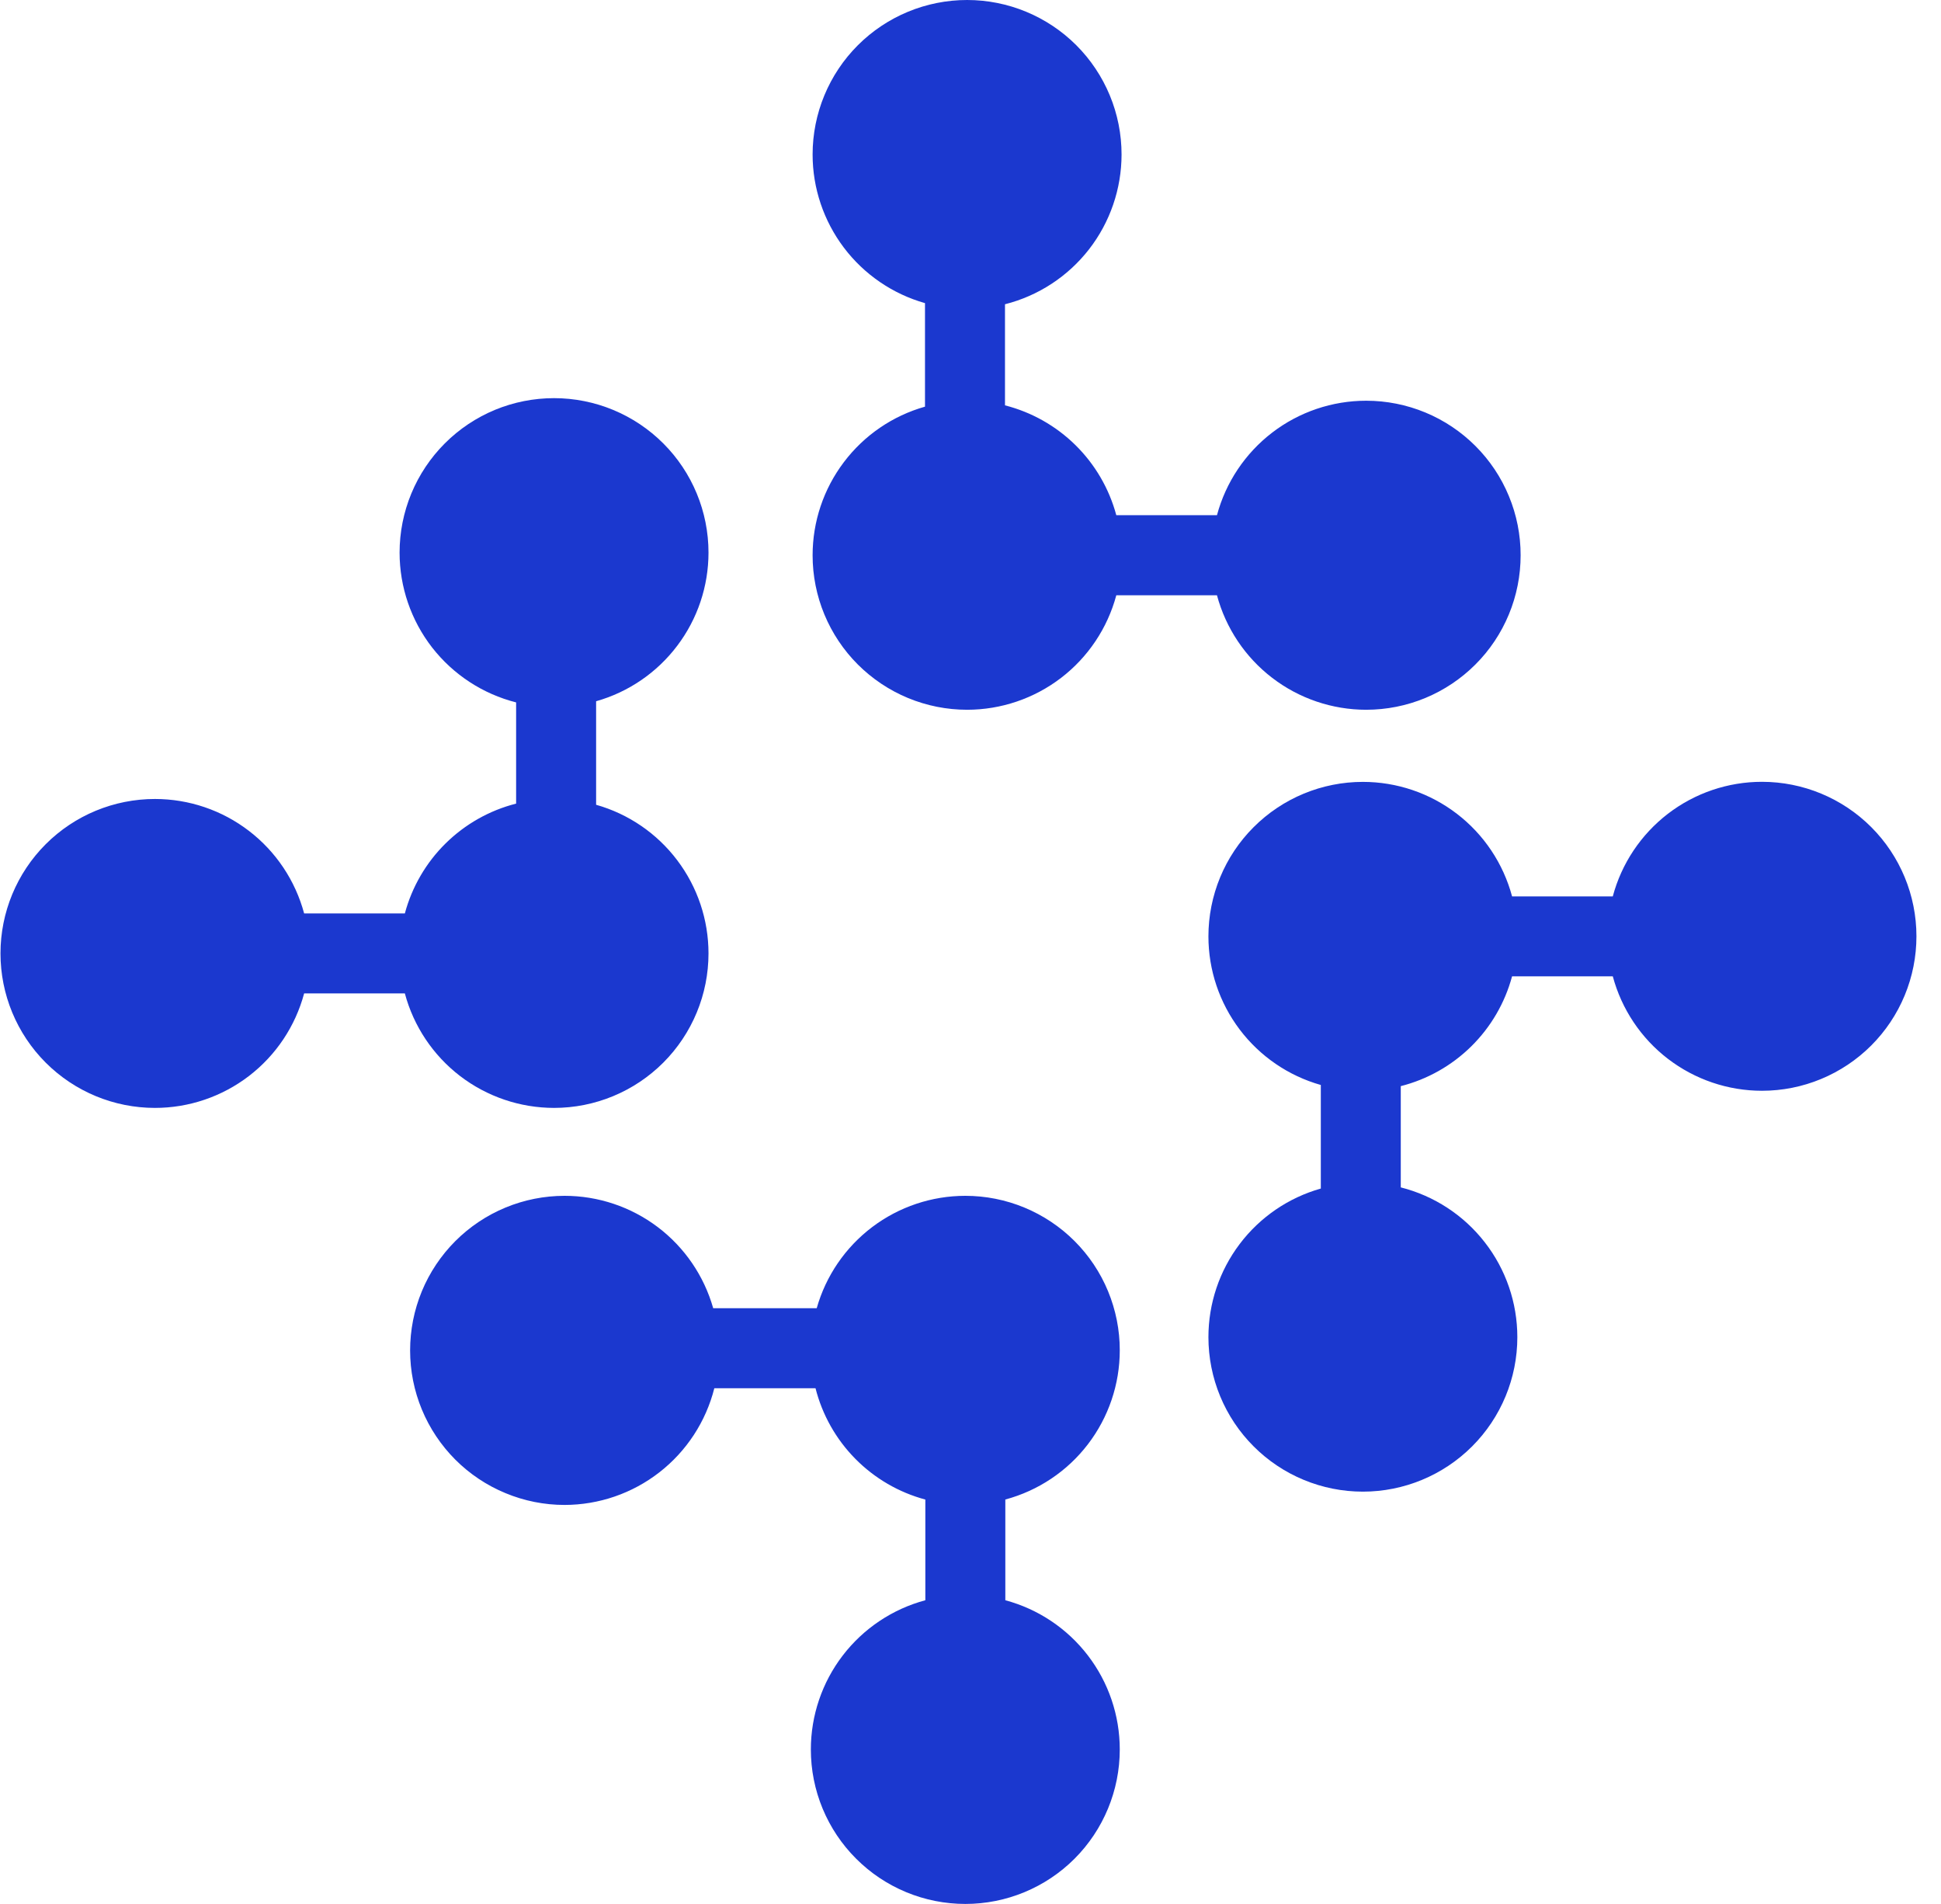 <svg xmlns="http://www.w3.org/2000/svg" fill="none" viewBox="0 0 52 51" height="51" width="52">
<path fill="#1B38CF" d="M36.601 10.734C35.69 10.734 34.804 11.034 34.081 11.589C33.359 12.143 32.839 12.921 32.603 13.8H29.906C29.715 13.089 29.338 12.442 28.814 11.925C28.29 11.408 27.638 11.04 26.924 10.858V8.15C27.817 7.924 28.608 7.407 29.174 6.68C29.739 5.954 30.046 5.059 30.047 4.139C30.047 3.595 29.94 3.057 29.732 2.555C29.524 2.053 29.219 1.596 28.835 1.212C28.451 0.828 27.994 0.523 27.492 0.315C26.99 0.107 26.452 -7.43099e-09 25.909 0C24.811 0 23.759 0.436 22.982 1.212C22.206 1.988 21.77 3.041 21.77 4.139C21.77 5.039 22.065 5.915 22.608 6.634C23.151 7.352 23.914 7.874 24.781 8.12V10.893C23.914 11.138 23.151 11.66 22.608 12.379C22.064 13.097 21.77 13.973 21.77 14.874C21.77 15.418 21.877 15.956 22.085 16.458C22.293 16.96 22.598 17.416 22.982 17.8C23.367 18.184 23.823 18.489 24.325 18.697C24.827 18.905 25.365 19.012 25.909 19.012C26.82 19.012 27.705 18.711 28.428 18.157C29.15 17.603 29.67 16.825 29.906 15.946H32.603C32.839 16.825 33.359 17.603 34.082 18.157C34.804 18.711 35.69 19.012 36.601 19.012C37.144 19.012 37.682 18.905 38.184 18.697C38.686 18.489 39.142 18.184 39.526 17.8C39.911 17.416 40.215 16.96 40.423 16.458C40.631 15.956 40.738 15.418 40.738 14.874C40.739 14.331 40.632 13.792 40.424 13.29C40.217 12.787 39.912 12.331 39.528 11.947C39.143 11.562 38.687 11.257 38.185 11.049C37.682 10.841 37.144 10.734 36.601 10.734Z"></path>
<path fill="#1B38CF" d="M47.204 29.218C46.293 29.218 45.408 28.917 44.685 28.363C43.962 27.809 43.443 27.031 43.207 26.152H40.509C40.318 26.863 39.941 27.51 39.417 28.027C38.893 28.544 38.241 28.913 37.527 29.094V31.806C38.42 32.032 39.212 32.549 39.777 33.276C40.343 34.002 40.65 34.897 40.65 35.818C40.65 36.916 40.214 37.968 39.438 38.744C38.662 39.52 37.609 39.956 36.512 39.956C35.968 39.956 35.43 39.849 34.928 39.641C34.426 39.433 33.97 39.129 33.586 38.744C33.201 38.36 32.897 37.904 32.689 37.402C32.481 36.9 32.374 36.361 32.374 35.818C32.374 34.917 32.668 34.041 33.212 33.322C33.755 32.604 34.518 32.082 35.385 31.837V29.063C34.518 28.818 33.755 28.296 33.212 27.578C32.668 26.859 32.374 25.983 32.374 25.082C32.374 24.539 32.481 24.001 32.689 23.498C32.897 22.996 33.201 22.54 33.586 22.156C33.97 21.772 34.426 21.467 34.928 21.259C35.43 21.051 35.968 20.944 36.512 20.944C37.423 20.944 38.308 21.244 39.031 21.799C39.754 22.353 40.273 23.131 40.509 24.011H43.207C43.442 23.131 43.962 22.353 44.684 21.798C45.407 21.243 46.292 20.942 47.204 20.942C48.301 20.942 49.354 21.378 50.13 22.154C50.906 22.93 51.342 23.983 51.342 25.08C51.342 25.624 51.235 26.162 51.027 26.664C50.819 27.166 50.514 27.622 50.13 28.006C49.746 28.39 49.289 28.695 48.787 28.903C48.285 29.111 47.747 29.218 47.204 29.218Z"></path>
<path fill="#1B38CF" d="M4.151 21.402C5.062 21.402 5.947 21.702 6.67 22.257C7.393 22.811 7.912 23.589 8.148 24.468H10.846C11.037 23.757 11.413 23.11 11.937 22.593C12.461 22.076 13.114 21.707 13.827 21.526V18.815C12.935 18.589 12.143 18.071 11.577 17.345C11.012 16.618 10.705 15.723 10.705 14.802C10.705 14.259 10.812 13.721 11.02 13.219C11.228 12.717 11.533 12.261 11.917 11.877C12.301 11.492 12.757 11.188 13.259 10.979C13.761 10.772 14.299 10.665 14.843 10.665C15.94 10.665 16.993 11.101 17.769 11.877C18.545 12.652 18.981 13.705 18.981 14.802C18.981 15.703 18.687 16.58 18.143 17.298C17.6 18.017 16.837 18.539 15.97 18.784V21.557C16.837 21.802 17.6 22.324 18.143 23.043C18.687 23.762 18.981 24.638 18.981 25.539C18.981 26.082 18.874 26.62 18.666 27.122C18.458 27.624 18.153 28.081 17.769 28.465C17.385 28.849 16.928 29.154 16.426 29.362C15.924 29.57 15.386 29.677 14.843 29.677C13.932 29.676 13.047 29.376 12.324 28.822C11.601 28.267 11.082 27.49 10.846 26.61H8.148C7.912 27.49 7.393 28.267 6.67 28.822C5.947 29.376 5.062 29.677 4.151 29.677C3.053 29.677 2.001 29.241 1.225 28.465C0.449 27.689 0.013 26.636 0.013 25.539C0.013 24.441 0.449 23.389 1.225 22.613C2.001 21.837 3.053 21.402 4.151 21.402Z"></path>
<path fill="#1B38CF" d="M21.723 46.863C21.723 45.952 22.024 45.066 22.578 44.344C23.133 43.621 23.91 43.101 24.79 42.865V40.168C24.079 39.977 23.431 39.6 22.914 39.076C22.397 38.552 22.029 37.9 21.848 37.186H19.137C18.911 38.079 18.394 38.871 17.667 39.437C16.941 40.003 16.046 40.311 15.125 40.312C14.582 40.312 14.044 40.205 13.542 39.996C13.04 39.789 12.584 39.484 12.199 39.1C11.815 38.715 11.51 38.259 11.302 37.757C11.094 37.255 10.987 36.717 10.987 36.174C10.987 35.63 11.094 35.091 11.301 34.589C11.509 34.086 11.814 33.63 12.198 33.245C12.582 32.861 13.039 32.555 13.541 32.347C14.043 32.139 14.582 32.032 15.125 32.032C16.026 32.032 16.902 32.326 17.621 32.869C18.34 33.413 18.861 34.176 19.107 35.043H21.88C22.125 34.176 22.647 33.413 23.366 32.869C24.084 32.326 24.961 32.032 25.862 32.032C26.405 32.032 26.943 32.139 27.445 32.347C27.947 32.555 28.404 32.86 28.788 33.244C29.172 33.628 29.477 34.084 29.685 34.587C29.892 35.089 30 35.627 29.999 36.17C29.999 37.081 29.698 37.966 29.144 38.689C28.59 39.412 27.812 39.931 26.933 40.167V42.865C27.812 43.101 28.59 43.62 29.144 44.343C29.699 45.066 29.999 45.951 29.999 46.862C29.999 47.959 29.563 49.012 28.788 49.788C28.012 50.564 26.959 51 25.862 51C25.318 51 24.78 50.893 24.278 50.685C23.776 50.477 23.32 50.173 22.936 49.788C22.551 49.404 22.246 48.948 22.038 48.446C21.83 47.944 21.723 47.406 21.723 46.863Z"></path>
</svg>
